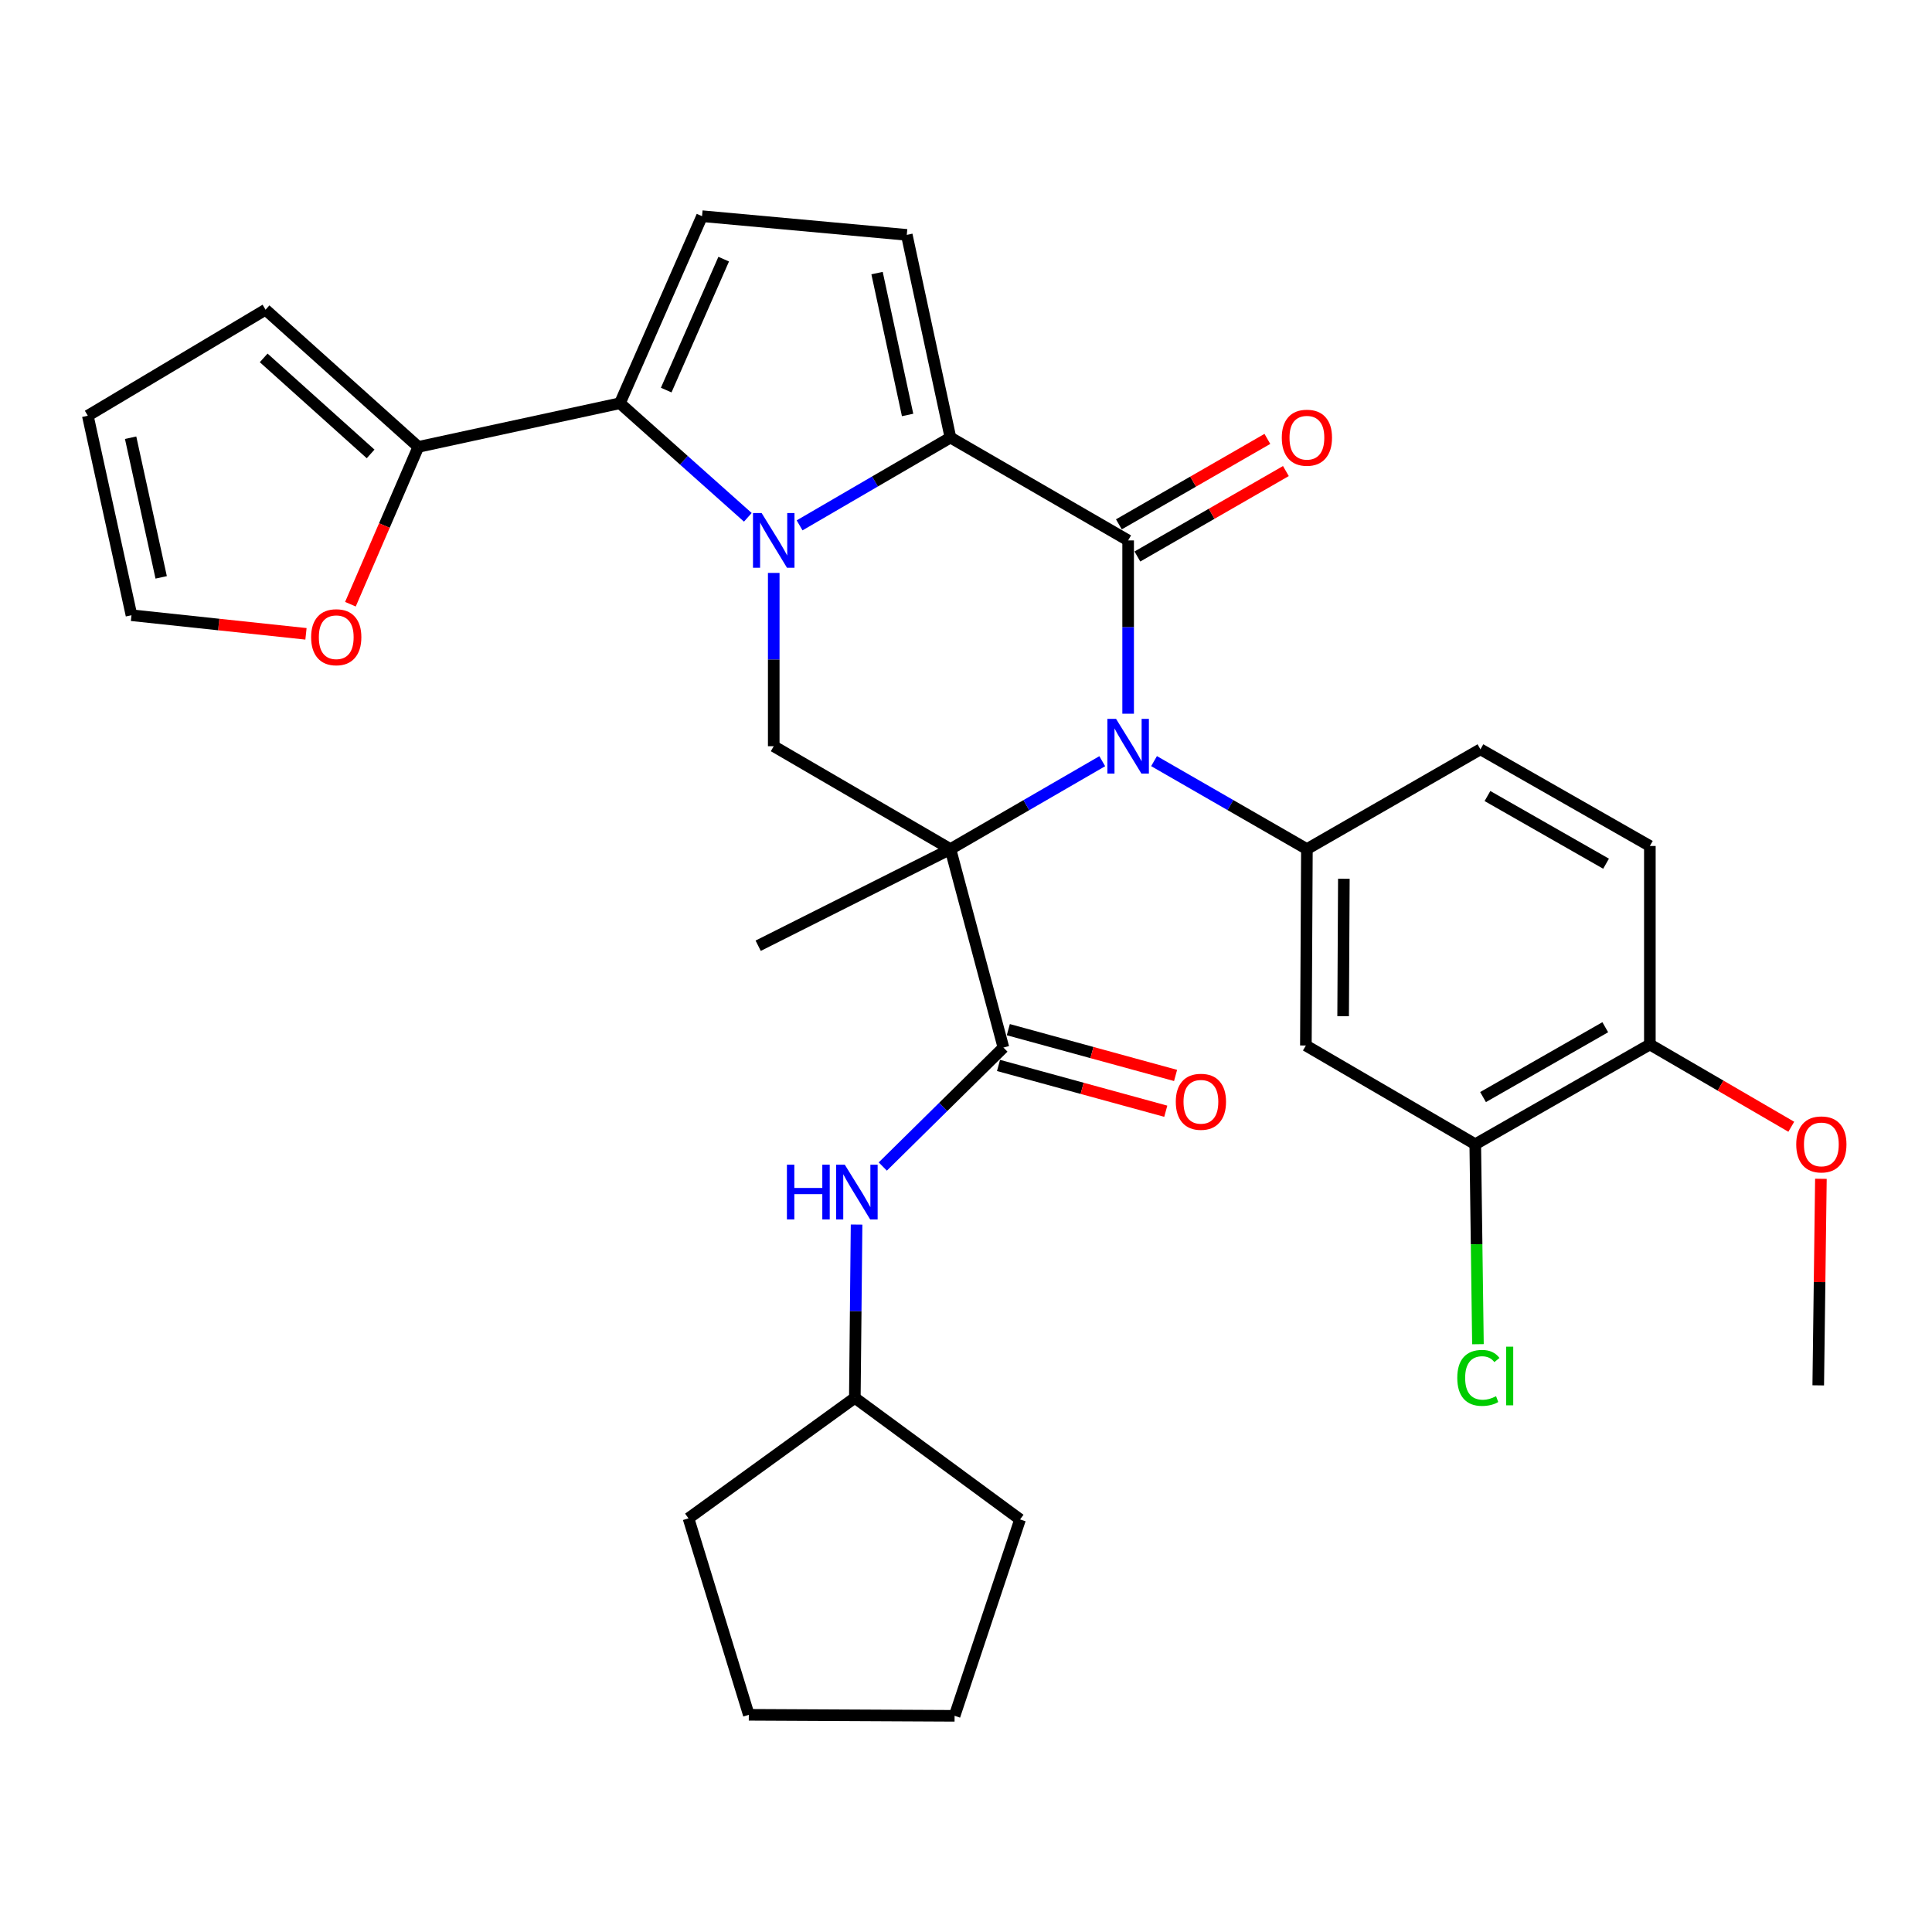 <?xml version='1.0' encoding='iso-8859-1'?>
<svg version='1.1' baseProfile='full'
              xmlns='http://www.w3.org/2000/svg'
                      xmlns:rdkit='http://www.rdkit.org/xml'
                      xmlns:xlink='http://www.w3.org/1999/xlink'
                  xml:space='preserve'
width='1000px' height='1000px' viewBox='0 0 1000 1000'>
<!-- END OF HEADER -->
<rect style='opacity:1.0;fill:#FFFFFF;stroke:none' width='1000' height='1000' x='0' y='0'> </rect>
<path class='bond-0' d='M 491.937,439.491 L 531.231,416.742' style='fill:none;fill-rule:evenodd;stroke:#000000;stroke-width:6px;stroke-linecap:butt;stroke-linejoin:miter;stroke-opacity:1' />
<path class='bond-0' d='M 531.231,416.742 L 570.525,393.994' style='fill:none;fill-rule:evenodd;stroke:#0000FF;stroke-width:6px;stroke-linecap:butt;stroke-linejoin:miter;stroke-opacity:1' />
<path class='bond-5' d='M 491.937,439.491 L 519.369,542.21' style='fill:none;fill-rule:evenodd;stroke:#000000;stroke-width:6px;stroke-linecap:butt;stroke-linejoin:miter;stroke-opacity:1' />
<path class='bond-6' d='M 491.937,439.491 L 400.485,386.238' style='fill:none;fill-rule:evenodd;stroke:#000000;stroke-width:6px;stroke-linecap:butt;stroke-linejoin:miter;stroke-opacity:1' />
<path class='bond-23' d='M 491.937,439.491 L 392.429,489.511' style='fill:none;fill-rule:evenodd;stroke:#000000;stroke-width:6px;stroke-linecap:butt;stroke-linejoin:miter;stroke-opacity:1' />
<path class='bond-2' d='M 583.922,369.415 L 583.922,324.567' style='fill:none;fill-rule:evenodd;stroke:#0000FF;stroke-width:6px;stroke-linecap:butt;stroke-linejoin:miter;stroke-opacity:1' />
<path class='bond-2' d='M 583.922,324.567 L 583.922,279.72' style='fill:none;fill-rule:evenodd;stroke:#000000;stroke-width:6px;stroke-linecap:butt;stroke-linejoin:miter;stroke-opacity:1' />
<path class='bond-7' d='M 597.331,393.955 L 636.891,416.723' style='fill:none;fill-rule:evenodd;stroke:#0000FF;stroke-width:6px;stroke-linecap:butt;stroke-linejoin:miter;stroke-opacity:1' />
<path class='bond-7' d='M 636.891,416.723 L 676.451,439.491' style='fill:none;fill-rule:evenodd;stroke:#000000;stroke-width:6px;stroke-linecap:butt;stroke-linejoin:miter;stroke-opacity:1' />
<path class='bond-1' d='M 400.485,296.543 L 400.485,341.39' style='fill:none;fill-rule:evenodd;stroke:#0000FF;stroke-width:6px;stroke-linecap:butt;stroke-linejoin:miter;stroke-opacity:1' />
<path class='bond-1' d='M 400.485,341.39 L 400.485,386.238' style='fill:none;fill-rule:evenodd;stroke:#000000;stroke-width:6px;stroke-linecap:butt;stroke-linejoin:miter;stroke-opacity:1' />
<path class='bond-3' d='M 413.87,271.927 L 452.903,249.202' style='fill:none;fill-rule:evenodd;stroke:#0000FF;stroke-width:6px;stroke-linecap:butt;stroke-linejoin:miter;stroke-opacity:1' />
<path class='bond-3' d='M 452.903,249.202 L 491.937,226.477' style='fill:none;fill-rule:evenodd;stroke:#000000;stroke-width:6px;stroke-linecap:butt;stroke-linejoin:miter;stroke-opacity:1' />
<path class='bond-4' d='M 387.078,267.763 L 353.972,238.237' style='fill:none;fill-rule:evenodd;stroke:#0000FF;stroke-width:6px;stroke-linecap:butt;stroke-linejoin:miter;stroke-opacity:1' />
<path class='bond-4' d='M 353.972,238.237 L 320.866,208.712' style='fill:none;fill-rule:evenodd;stroke:#000000;stroke-width:6px;stroke-linecap:butt;stroke-linejoin:miter;stroke-opacity:1' />
<path class='bond-14' d='M 588.711,288.043 L 627.141,265.93' style='fill:none;fill-rule:evenodd;stroke:#000000;stroke-width:6px;stroke-linecap:butt;stroke-linejoin:miter;stroke-opacity:1' />
<path class='bond-14' d='M 627.141,265.93 L 665.572,243.817' style='fill:none;fill-rule:evenodd;stroke:#FF0000;stroke-width:6px;stroke-linecap:butt;stroke-linejoin:miter;stroke-opacity:1' />
<path class='bond-14' d='M 579.132,271.397 L 617.563,249.283' style='fill:none;fill-rule:evenodd;stroke:#000000;stroke-width:6px;stroke-linecap:butt;stroke-linejoin:miter;stroke-opacity:1' />
<path class='bond-14' d='M 617.563,249.283 L 655.993,227.17' style='fill:none;fill-rule:evenodd;stroke:#FF0000;stroke-width:6px;stroke-linecap:butt;stroke-linejoin:miter;stroke-opacity:1' />
<path class='bond-32' d='M 583.922,279.72 L 491.937,226.477' style='fill:none;fill-rule:evenodd;stroke:#000000;stroke-width:6px;stroke-linecap:butt;stroke-linejoin:miter;stroke-opacity:1' />
<path class='bond-8' d='M 491.937,226.477 L 469.348,121.571' style='fill:none;fill-rule:evenodd;stroke:#000000;stroke-width:6px;stroke-linecap:butt;stroke-linejoin:miter;stroke-opacity:1' />
<path class='bond-8' d='M 469.773,214.784 L 453.961,141.349' style='fill:none;fill-rule:evenodd;stroke:#000000;stroke-width:6px;stroke-linecap:butt;stroke-linejoin:miter;stroke-opacity:1' />
<path class='bond-9' d='M 320.866,208.712 L 363.375,111.893' style='fill:none;fill-rule:evenodd;stroke:#000000;stroke-width:6px;stroke-linecap:butt;stroke-linejoin:miter;stroke-opacity:1' />
<path class='bond-9' d='M 344.828,201.91 L 374.584,134.137' style='fill:none;fill-rule:evenodd;stroke:#000000;stroke-width:6px;stroke-linecap:butt;stroke-linejoin:miter;stroke-opacity:1' />
<path class='bond-10' d='M 320.866,208.712 L 216.525,231.311' style='fill:none;fill-rule:evenodd;stroke:#000000;stroke-width:6px;stroke-linecap:butt;stroke-linejoin:miter;stroke-opacity:1' />
<path class='bond-12' d='M 519.369,542.21 L 488.15,572.999' style='fill:none;fill-rule:evenodd;stroke:#000000;stroke-width:6px;stroke-linecap:butt;stroke-linejoin:miter;stroke-opacity:1' />
<path class='bond-12' d='M 488.15,572.999 L 456.93,603.788' style='fill:none;fill-rule:evenodd;stroke:#0000FF;stroke-width:6px;stroke-linecap:butt;stroke-linejoin:miter;stroke-opacity:1' />
<path class='bond-16' d='M 516.833,551.472 L 560.117,563.323' style='fill:none;fill-rule:evenodd;stroke:#000000;stroke-width:6px;stroke-linecap:butt;stroke-linejoin:miter;stroke-opacity:1' />
<path class='bond-16' d='M 560.117,563.323 L 603.401,575.174' style='fill:none;fill-rule:evenodd;stroke:#FF0000;stroke-width:6px;stroke-linecap:butt;stroke-linejoin:miter;stroke-opacity:1' />
<path class='bond-16' d='M 521.905,532.948 L 565.189,544.799' style='fill:none;fill-rule:evenodd;stroke:#000000;stroke-width:6px;stroke-linecap:butt;stroke-linejoin:miter;stroke-opacity:1' />
<path class='bond-16' d='M 565.189,544.799 L 608.473,556.65' style='fill:none;fill-rule:evenodd;stroke:#FF0000;stroke-width:6px;stroke-linecap:butt;stroke-linejoin:miter;stroke-opacity:1' />
<path class='bond-11' d='M 676.451,439.491 L 675.918,541.143' style='fill:none;fill-rule:evenodd;stroke:#000000;stroke-width:6px;stroke-linecap:butt;stroke-linejoin:miter;stroke-opacity:1' />
<path class='bond-11' d='M 695.577,454.84 L 695.203,525.996' style='fill:none;fill-rule:evenodd;stroke:#000000;stroke-width:6px;stroke-linecap:butt;stroke-linejoin:miter;stroke-opacity:1' />
<path class='bond-17' d='M 676.451,439.491 L 766.27,387.838' style='fill:none;fill-rule:evenodd;stroke:#000000;stroke-width:6px;stroke-linecap:butt;stroke-linejoin:miter;stroke-opacity:1' />
<path class='bond-33' d='M 469.348,121.571 L 363.375,111.893' style='fill:none;fill-rule:evenodd;stroke:#000000;stroke-width:6px;stroke-linecap:butt;stroke-linejoin:miter;stroke-opacity:1' />
<path class='bond-15' d='M 216.525,231.311 L 198.95,272.025' style='fill:none;fill-rule:evenodd;stroke:#000000;stroke-width:6px;stroke-linecap:butt;stroke-linejoin:miter;stroke-opacity:1' />
<path class='bond-15' d='M 198.95,272.025 L 181.376,312.74' style='fill:none;fill-rule:evenodd;stroke:#FF0000;stroke-width:6px;stroke-linecap:butt;stroke-linejoin:miter;stroke-opacity:1' />
<path class='bond-19' d='M 216.525,231.311 L 137.45,160.302' style='fill:none;fill-rule:evenodd;stroke:#000000;stroke-width:6px;stroke-linecap:butt;stroke-linejoin:miter;stroke-opacity:1' />
<path class='bond-19' d='M 191.832,234.949 L 136.479,185.243' style='fill:none;fill-rule:evenodd;stroke:#000000;stroke-width:6px;stroke-linecap:butt;stroke-linejoin:miter;stroke-opacity:1' />
<path class='bond-13' d='M 675.918,541.143 L 763.592,592.263' style='fill:none;fill-rule:evenodd;stroke:#000000;stroke-width:6px;stroke-linecap:butt;stroke-linejoin:miter;stroke-opacity:1' />
<path class='bond-25' d='M 443.359,633.829 L 442.909,678.676' style='fill:none;fill-rule:evenodd;stroke:#0000FF;stroke-width:6px;stroke-linecap:butt;stroke-linejoin:miter;stroke-opacity:1' />
<path class='bond-25' d='M 442.909,678.676 L 442.46,723.524' style='fill:none;fill-rule:evenodd;stroke:#000000;stroke-width:6px;stroke-linecap:butt;stroke-linejoin:miter;stroke-opacity:1' />
<path class='bond-24' d='M 763.592,592.263 L 764.287,644.009' style='fill:none;fill-rule:evenodd;stroke:#000000;stroke-width:6px;stroke-linecap:butt;stroke-linejoin:miter;stroke-opacity:1' />
<path class='bond-24' d='M 764.287,644.009 L 764.982,695.755' style='fill:none;fill-rule:evenodd;stroke:#00CC00;stroke-width:6px;stroke-linecap:butt;stroke-linejoin:miter;stroke-opacity:1' />
<path class='bond-35' d='M 763.592,592.263 L 853.966,540.62' style='fill:none;fill-rule:evenodd;stroke:#000000;stroke-width:6px;stroke-linecap:butt;stroke-linejoin:miter;stroke-opacity:1' />
<path class='bond-35' d='M 767.62,567.841 L 830.881,531.691' style='fill:none;fill-rule:evenodd;stroke:#000000;stroke-width:6px;stroke-linecap:butt;stroke-linejoin:miter;stroke-opacity:1' />
<path class='bond-20' d='M 158.373,328.07 L 113.213,323.256' style='fill:none;fill-rule:evenodd;stroke:#FF0000;stroke-width:6px;stroke-linecap:butt;stroke-linejoin:miter;stroke-opacity:1' />
<path class='bond-20' d='M 113.213,323.256 L 68.053,318.441' style='fill:none;fill-rule:evenodd;stroke:#000000;stroke-width:6px;stroke-linecap:butt;stroke-linejoin:miter;stroke-opacity:1' />
<path class='bond-22' d='M 766.27,387.838 L 853.966,437.88' style='fill:none;fill-rule:evenodd;stroke:#000000;stroke-width:6px;stroke-linecap:butt;stroke-linejoin:miter;stroke-opacity:1' />
<path class='bond-22' d='M 769.906,412.025 L 831.293,447.055' style='fill:none;fill-rule:evenodd;stroke:#000000;stroke-width:6px;stroke-linecap:butt;stroke-linejoin:miter;stroke-opacity:1' />
<path class='bond-18' d='M 853.966,540.62 L 853.966,437.88' style='fill:none;fill-rule:evenodd;stroke:#000000;stroke-width:6px;stroke-linecap:butt;stroke-linejoin:miter;stroke-opacity:1' />
<path class='bond-26' d='M 853.966,540.62 L 890.564,561.913' style='fill:none;fill-rule:evenodd;stroke:#000000;stroke-width:6px;stroke-linecap:butt;stroke-linejoin:miter;stroke-opacity:1' />
<path class='bond-26' d='M 890.564,561.913 L 927.162,583.206' style='fill:none;fill-rule:evenodd;stroke:#FF0000;stroke-width:6px;stroke-linecap:butt;stroke-linejoin:miter;stroke-opacity:1' />
<path class='bond-21' d='M 137.45,160.302 L 45.455,215.178' style='fill:none;fill-rule:evenodd;stroke:#000000;stroke-width:6px;stroke-linecap:butt;stroke-linejoin:miter;stroke-opacity:1' />
<path class='bond-36' d='M 68.053,318.441 L 45.455,215.178' style='fill:none;fill-rule:evenodd;stroke:#000000;stroke-width:6px;stroke-linecap:butt;stroke-linejoin:miter;stroke-opacity:1' />
<path class='bond-36' d='M 83.425,298.846 L 67.606,226.561' style='fill:none;fill-rule:evenodd;stroke:#000000;stroke-width:6px;stroke-linecap:butt;stroke-linejoin:miter;stroke-opacity:1' />
<path class='bond-28' d='M 442.46,723.524 L 527.99,786.455' style='fill:none;fill-rule:evenodd;stroke:#000000;stroke-width:6px;stroke-linecap:butt;stroke-linejoin:miter;stroke-opacity:1' />
<path class='bond-29' d='M 442.46,723.524 L 356.365,785.889' style='fill:none;fill-rule:evenodd;stroke:#000000;stroke-width:6px;stroke-linecap:butt;stroke-linejoin:miter;stroke-opacity:1' />
<path class='bond-27' d='M 942.498,610.143 L 941.808,663.6' style='fill:none;fill-rule:evenodd;stroke:#FF0000;stroke-width:6px;stroke-linecap:butt;stroke-linejoin:miter;stroke-opacity:1' />
<path class='bond-27' d='M 941.808,663.6 L 941.118,717.058' style='fill:none;fill-rule:evenodd;stroke:#000000;stroke-width:6px;stroke-linecap:butt;stroke-linejoin:miter;stroke-opacity:1' />
<path class='bond-31' d='M 527.99,786.455 L 494.092,888.107' style='fill:none;fill-rule:evenodd;stroke:#000000;stroke-width:6px;stroke-linecap:butt;stroke-linejoin:miter;stroke-opacity:1' />
<path class='bond-30' d='M 356.365,785.889 L 387.585,887.584' style='fill:none;fill-rule:evenodd;stroke:#000000;stroke-width:6px;stroke-linecap:butt;stroke-linejoin:miter;stroke-opacity:1' />
<path class='bond-34' d='M 387.585,887.584 L 494.092,888.107' style='fill:none;fill-rule:evenodd;stroke:#000000;stroke-width:6px;stroke-linecap:butt;stroke-linejoin:miter;stroke-opacity:1' />
<path  class='atom-1' d='M 577.662 372.078
L 586.942 387.078
Q 587.862 388.558, 589.342 391.238
Q 590.822 393.918, 590.902 394.078
L 590.902 372.078
L 594.662 372.078
L 594.662 400.398
L 590.782 400.398
L 580.822 383.998
Q 579.662 382.078, 578.422 379.878
Q 577.222 377.678, 576.862 376.998
L 576.862 400.398
L 573.182 400.398
L 573.182 372.078
L 577.662 372.078
' fill='#0000FF'/>
<path  class='atom-2' d='M 394.225 265.56
L 403.505 280.56
Q 404.425 282.04, 405.905 284.72
Q 407.385 287.4, 407.465 287.56
L 407.465 265.56
L 411.225 265.56
L 411.225 293.88
L 407.345 293.88
L 397.385 277.48
Q 396.225 275.56, 394.985 273.36
Q 393.785 271.16, 393.425 270.48
L 393.425 293.88
L 389.745 293.88
L 389.745 265.56
L 394.225 265.56
' fill='#0000FF'/>
<path  class='atom-13' d='M 407.307 602.846
L 411.147 602.846
L 411.147 614.886
L 425.627 614.886
L 425.627 602.846
L 429.467 602.846
L 429.467 631.166
L 425.627 631.166
L 425.627 618.086
L 411.147 618.086
L 411.147 631.166
L 407.307 631.166
L 407.307 602.846
' fill='#0000FF'/>
<path  class='atom-13' d='M 437.267 602.846
L 446.547 617.846
Q 447.467 619.326, 448.947 622.006
Q 450.427 624.686, 450.507 624.846
L 450.507 602.846
L 454.267 602.846
L 454.267 631.166
L 450.387 631.166
L 440.427 614.766
Q 439.267 612.846, 438.027 610.646
Q 436.827 608.446, 436.467 607.766
L 436.467 631.166
L 432.787 631.166
L 432.787 602.846
L 437.267 602.846
' fill='#0000FF'/>
<path  class='atom-15' d='M 663.451 226.557
Q 663.451 219.757, 666.811 215.957
Q 670.171 212.157, 676.451 212.157
Q 682.731 212.157, 686.091 215.957
Q 689.451 219.757, 689.451 226.557
Q 689.451 233.437, 686.051 237.357
Q 682.651 241.237, 676.451 241.237
Q 670.211 241.237, 666.811 237.357
Q 663.451 233.477, 663.451 226.557
M 676.451 238.037
Q 680.771 238.037, 683.091 235.157
Q 685.451 232.237, 685.451 226.557
Q 685.451 220.997, 683.091 218.197
Q 680.771 215.357, 676.451 215.357
Q 672.131 215.357, 669.771 218.157
Q 667.451 220.957, 667.451 226.557
Q 667.451 232.277, 669.771 235.157
Q 672.131 238.037, 676.451 238.037
' fill='#FF0000'/>
<path  class='atom-16' d='M 161.038 329.82
Q 161.038 323.02, 164.398 319.22
Q 167.758 315.42, 174.038 315.42
Q 180.318 315.42, 183.678 319.22
Q 187.038 323.02, 187.038 329.82
Q 187.038 336.7, 183.638 340.62
Q 180.238 344.5, 174.038 344.5
Q 167.798 344.5, 164.398 340.62
Q 161.038 336.74, 161.038 329.82
M 174.038 341.3
Q 178.358 341.3, 180.678 338.42
Q 183.038 335.5, 183.038 329.82
Q 183.038 324.26, 180.678 321.46
Q 178.358 318.62, 174.038 318.62
Q 169.718 318.62, 167.358 321.42
Q 165.038 324.22, 165.038 329.82
Q 165.038 335.54, 167.358 338.42
Q 169.718 341.3, 174.038 341.3
' fill='#FF0000'/>
<path  class='atom-17' d='M 608.587 570.277
Q 608.587 563.477, 611.947 559.677
Q 615.307 555.877, 621.587 555.877
Q 627.867 555.877, 631.227 559.677
Q 634.587 563.477, 634.587 570.277
Q 634.587 577.157, 631.187 581.077
Q 627.787 584.957, 621.587 584.957
Q 615.347 584.957, 611.947 581.077
Q 608.587 577.197, 608.587 570.277
M 621.587 581.757
Q 625.907 581.757, 628.227 578.877
Q 630.587 575.957, 630.587 570.277
Q 630.587 564.717, 628.227 561.917
Q 625.907 559.077, 621.587 559.077
Q 617.267 559.077, 614.907 561.877
Q 612.587 564.677, 612.587 570.277
Q 612.587 575.997, 614.907 578.877
Q 617.267 581.757, 621.587 581.757
' fill='#FF0000'/>
<path  class='atom-25' d='M 754.283 713.194
Q 754.283 706.154, 757.563 702.474
Q 760.883 698.754, 767.163 698.754
Q 773.003 698.754, 776.123 702.874
L 773.483 705.034
Q 771.203 702.034, 767.163 702.034
Q 762.883 702.034, 760.603 704.914
Q 758.363 707.754, 758.363 713.194
Q 758.363 718.794, 760.683 721.674
Q 763.043 724.554, 767.603 724.554
Q 770.723 724.554, 774.363 722.674
L 775.483 725.674
Q 774.003 726.634, 771.763 727.194
Q 769.523 727.754, 767.043 727.754
Q 760.883 727.754, 757.563 723.994
Q 754.283 720.234, 754.283 713.194
' fill='#00CC00'/>
<path  class='atom-25' d='M 779.563 697.034
L 783.243 697.034
L 783.243 727.394
L 779.563 727.394
L 779.563 697.034
' fill='#00CC00'/>
<path  class='atom-27' d='M 929.729 592.343
Q 929.729 585.543, 933.089 581.743
Q 936.449 577.943, 942.729 577.943
Q 949.009 577.943, 952.369 581.743
Q 955.729 585.543, 955.729 592.343
Q 955.729 599.223, 952.329 603.143
Q 948.929 607.023, 942.729 607.023
Q 936.489 607.023, 933.089 603.143
Q 929.729 599.263, 929.729 592.343
M 942.729 603.823
Q 947.049 603.823, 949.369 600.943
Q 951.729 598.023, 951.729 592.343
Q 951.729 586.783, 949.369 583.983
Q 947.049 581.143, 942.729 581.143
Q 938.409 581.143, 936.049 583.943
Q 933.729 586.743, 933.729 592.343
Q 933.729 598.063, 936.049 600.943
Q 938.409 603.823, 942.729 603.823
' fill='#FF0000'/>
</svg>
